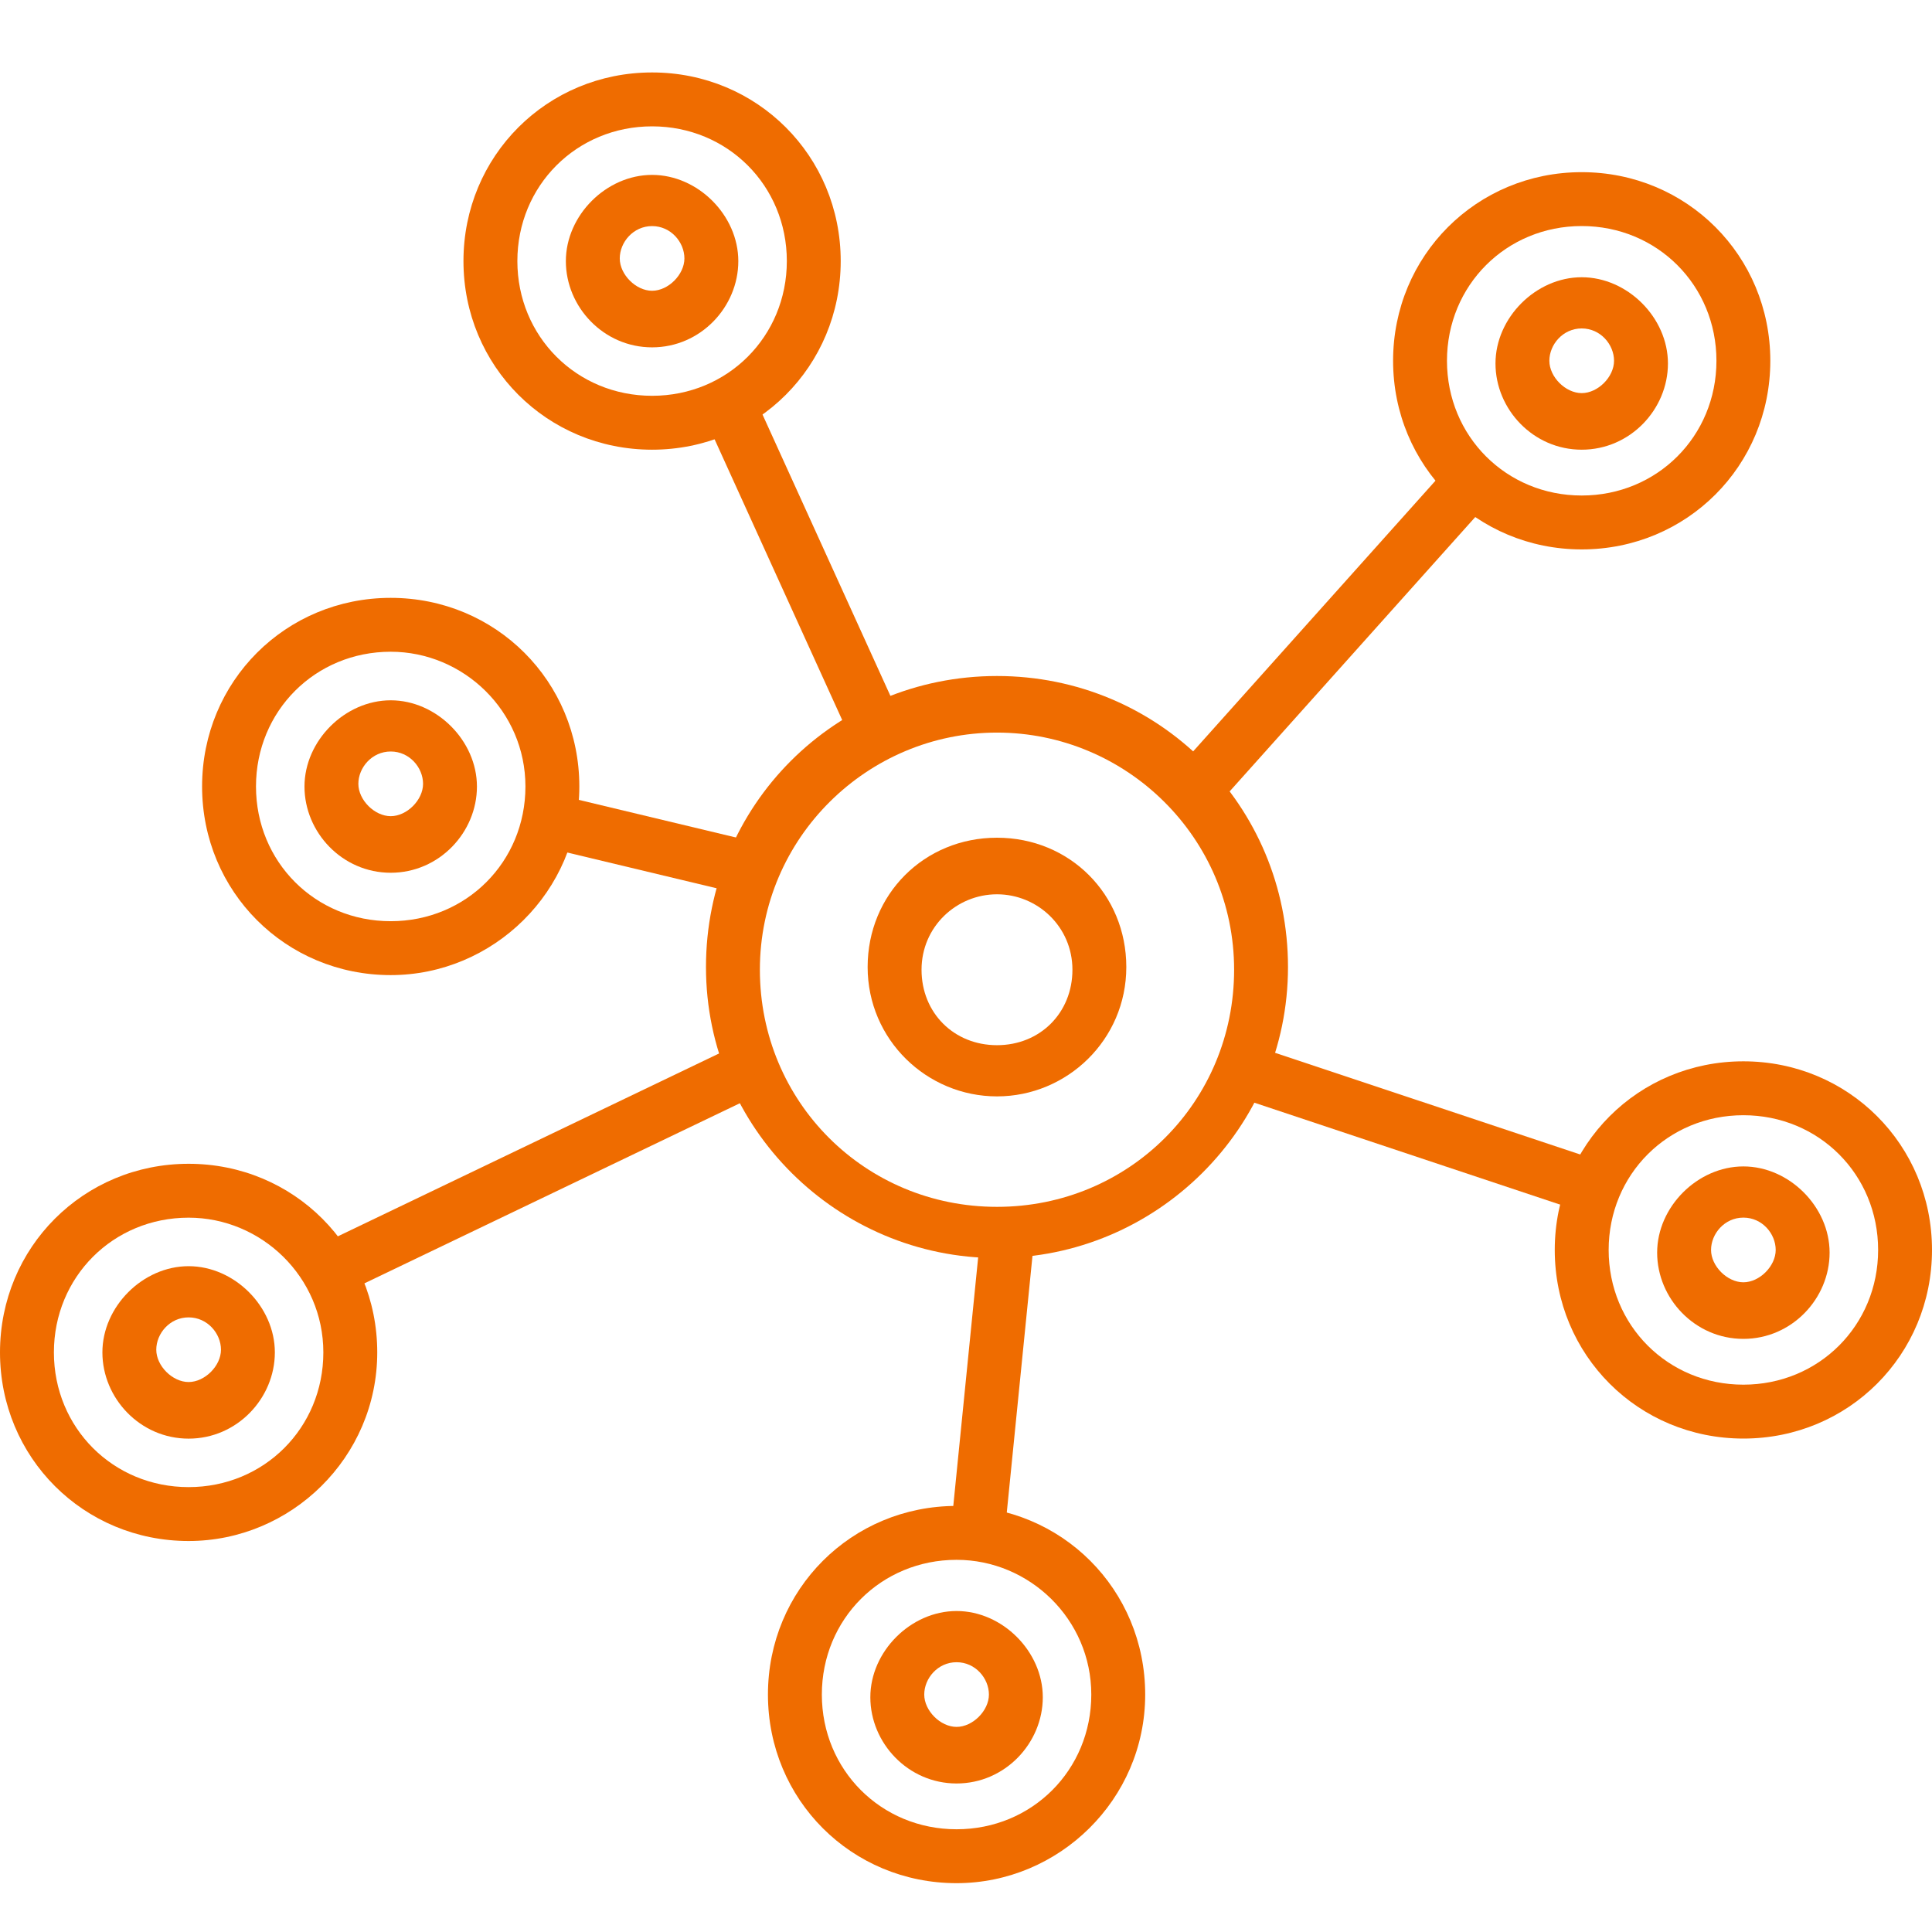 <svg width="80" height="80" viewBox="0 0 80 80" fill="none" xmlns="http://www.w3.org/2000/svg">
<path d="M41.283 45.399C38.382 45.399 35.927 43.056 35.927 40.043C35.927 37.031 38.27 34.688 41.283 34.688C44.295 34.688 46.638 37.031 46.638 40.043C46.638 43.056 44.184 45.399 41.283 45.399ZM41.283 37.031C39.609 37.031 38.159 38.37 38.159 40.155C38.159 41.94 39.498 43.279 41.283 43.279C43.068 43.279 44.407 41.94 44.407 40.155C44.407 38.37 42.956 37.031 41.283 37.031Z" fill="#EF6C00"/>
<path d="M41.283 52.093C34.7 52.093 29.233 46.737 29.233 40.042C29.233 33.348 34.589 27.992 41.283 27.992C47.978 27.992 53.333 33.348 53.333 40.042C53.333 46.737 47.866 52.093 41.283 52.093ZM41.283 30.335C35.928 30.335 31.465 34.687 31.465 40.154C31.465 45.621 35.816 49.973 41.283 49.973C46.751 49.973 51.102 45.621 51.102 40.154C51.102 34.687 46.639 30.335 41.283 30.335Z" fill="#EF6C00"/>
<path d="M60.14 19.122L48.977 31.592L50.64 33.08L61.803 20.61L60.14 19.122Z" fill="#EF6C00"/>
<path d="M51.185 43.057L50.479 45.174L66.251 50.431L66.957 48.313L51.185 43.057Z" fill="#EF6C00"/>
<path d="M40.629 50.812L39.318 63.912L41.538 64.134L42.85 51.034L40.629 50.812Z" fill="#EF6C00"/>
<path d="M30.646 43.204L13.042 51.648L14.007 53.66L31.611 45.215L30.646 43.204Z" fill="#EF6C00"/>
<path d="M22.351 32.734L21.831 34.904L30.946 37.086L31.465 34.916L22.351 32.734Z" fill="#EF6C00"/>
<path d="M31.116 16.157L29.085 17.08L35.641 31.504L37.673 30.581L31.116 16.157Z" fill="#EF6C00"/>
<path d="M72.19 59.568C67.838 59.568 64.379 56.109 64.379 51.758C64.379 47.406 67.838 43.947 72.19 43.947C76.541 43.947 80 47.406 80 51.758C80 56.109 76.541 59.568 72.19 59.568ZM72.19 46.179C69.066 46.179 66.611 48.633 66.611 51.758C66.611 54.882 69.066 57.336 72.19 57.336C75.314 57.336 77.769 54.882 77.769 51.758C77.769 48.633 75.314 46.179 72.19 46.179Z" fill="#EF6C00"/>
<path d="M72.19 55.44C70.181 55.44 68.619 53.766 68.619 51.869C68.619 49.972 70.293 48.299 72.19 48.299C74.087 48.299 75.76 49.972 75.76 51.869C75.76 53.766 74.198 55.44 72.19 55.44ZM72.19 50.419C71.409 50.419 70.851 51.088 70.851 51.758C70.851 52.427 71.52 53.097 72.19 53.097C72.859 53.097 73.528 52.427 73.528 51.758C73.528 51.088 72.971 50.419 72.19 50.419Z" fill="#EF6C00"/>
<path d="M65.495 22.75C61.143 22.75 57.685 19.291 57.685 14.939C57.685 10.588 61.143 7.129 65.495 7.129C69.846 7.129 73.305 10.588 73.305 14.939C73.305 19.291 69.846 22.75 65.495 22.75ZM65.495 9.36C62.371 9.36 59.916 11.815 59.916 14.939C59.916 18.063 62.371 20.518 65.495 20.518C68.619 20.518 71.074 18.063 71.074 14.939C71.074 11.815 68.619 9.36 65.495 9.36Z" fill="#EF6C00"/>
<path d="M65.495 18.621C63.487 18.621 61.925 16.948 61.925 15.051C61.925 13.154 63.599 11.48 65.495 11.48C67.392 11.48 69.066 13.154 69.066 15.051C69.066 16.948 67.504 18.621 65.495 18.621ZM65.495 13.6C64.714 13.6 64.156 14.27 64.156 14.939C64.156 15.609 64.826 16.278 65.495 16.278C66.165 16.278 66.834 15.609 66.834 14.939C66.834 14.27 66.276 13.6 65.495 13.6Z" fill="#EF6C00"/>
<path d="M39.61 77.978C35.258 77.978 31.799 74.519 31.799 70.168C31.799 65.816 35.258 62.357 39.61 62.357C43.961 62.357 47.42 65.816 47.42 70.168C47.42 74.519 43.849 77.978 39.61 77.978ZM39.61 64.589C36.486 64.589 34.031 67.044 34.031 70.168C34.031 73.292 36.486 75.746 39.61 75.746C42.734 75.746 45.188 73.292 45.188 70.168C45.188 67.044 42.622 64.589 39.61 64.589Z" fill="#EF6C00"/>
<path d="M39.61 73.85C37.601 73.85 36.039 72.176 36.039 70.279C36.039 68.383 37.713 66.709 39.61 66.709C41.507 66.709 43.18 68.383 43.18 70.279C43.18 72.176 41.618 73.85 39.61 73.85ZM39.61 68.829C38.829 68.829 38.271 69.498 38.271 70.168C38.271 70.837 38.94 71.507 39.61 71.507C40.279 71.507 40.949 70.837 40.949 70.168C40.949 69.498 40.391 68.829 39.61 68.829Z" fill="#EF6C00"/>
<path d="M7.81 63.81C3.459 63.81 0 60.351 0 56C0 51.648 3.459 48.19 7.81 48.19C12.162 48.19 15.621 51.648 15.621 56C15.621 60.351 12.05 63.81 7.81 63.81ZM7.81 50.421C4.686 50.421 2.232 52.876 2.232 56C2.232 59.124 4.686 61.578 7.81 61.578C10.934 61.578 13.389 59.124 13.389 56C13.389 52.876 10.823 50.421 7.81 50.421Z" fill="#EF6C00"/>
<path d="M7.81 59.571C5.802 59.571 4.24 57.897 4.24 56C4.24 54.103 5.914 52.43 7.81 52.43C9.707 52.43 11.381 54.103 11.381 56C11.381 57.897 9.819 59.571 7.81 59.571ZM7.81 54.55C7.029 54.55 6.471 55.219 6.471 55.889C6.471 56.558 7.141 57.227 7.81 57.227C8.48 57.227 9.15 56.558 9.15 55.889C9.15 55.219 8.591 54.55 7.81 54.55Z" fill="#EF6C00"/>
<path d="M16.178 40.377C11.827 40.377 8.368 36.918 8.368 32.566C8.368 28.215 11.827 24.756 16.178 24.756C20.53 24.756 23.989 28.215 23.989 32.566C23.989 36.918 20.418 40.377 16.178 40.377ZM16.178 26.987C13.054 26.987 10.6 29.442 10.6 32.566C10.6 35.69 13.054 38.145 16.178 38.145C19.303 38.145 21.757 35.69 21.757 32.566C21.757 29.442 19.191 26.987 16.178 26.987Z" fill="#EF6C00"/>
<path d="M16.179 36.139C14.17 36.139 12.608 34.465 12.608 32.569C12.608 30.672 14.282 28.998 16.179 28.998C18.075 28.998 19.749 30.672 19.749 32.569C19.749 34.465 18.187 36.139 16.179 36.139ZM16.179 31.118C15.398 31.118 14.839 31.787 14.839 32.457C14.839 33.126 15.509 33.796 16.179 33.796C16.848 33.796 17.518 33.126 17.518 32.457C17.518 31.787 16.96 31.118 16.179 31.118Z" fill="#EF6C00"/>
<path d="M27.002 18.621C22.65 18.621 19.191 15.162 19.191 10.81C19.191 6.459 22.65 3 27.002 3C31.353 3 34.812 6.459 34.812 10.81C34.812 15.162 31.353 18.621 27.002 18.621ZM27.002 5.232C23.878 5.232 21.423 7.686 21.423 10.81C21.423 13.934 23.878 16.389 27.002 16.389C30.126 16.389 32.581 13.934 32.581 10.81C32.581 7.686 30.126 5.232 27.002 5.232Z" fill="#EF6C00"/>
<path d="M27.002 14.383C24.993 14.383 23.431 12.709 23.431 10.813C23.431 8.916 25.105 7.242 27.002 7.242C28.899 7.242 30.572 8.916 30.572 10.813C30.572 12.709 29.01 14.383 27.002 14.383ZM27.002 9.362C26.221 9.362 25.663 10.032 25.663 10.701C25.663 11.37 26.332 12.04 27.002 12.04C27.671 12.04 28.34 11.37 28.34 10.701C28.34 10.032 27.783 9.362 27.002 9.362Z" fill="#EF6C00"/>
</svg>
